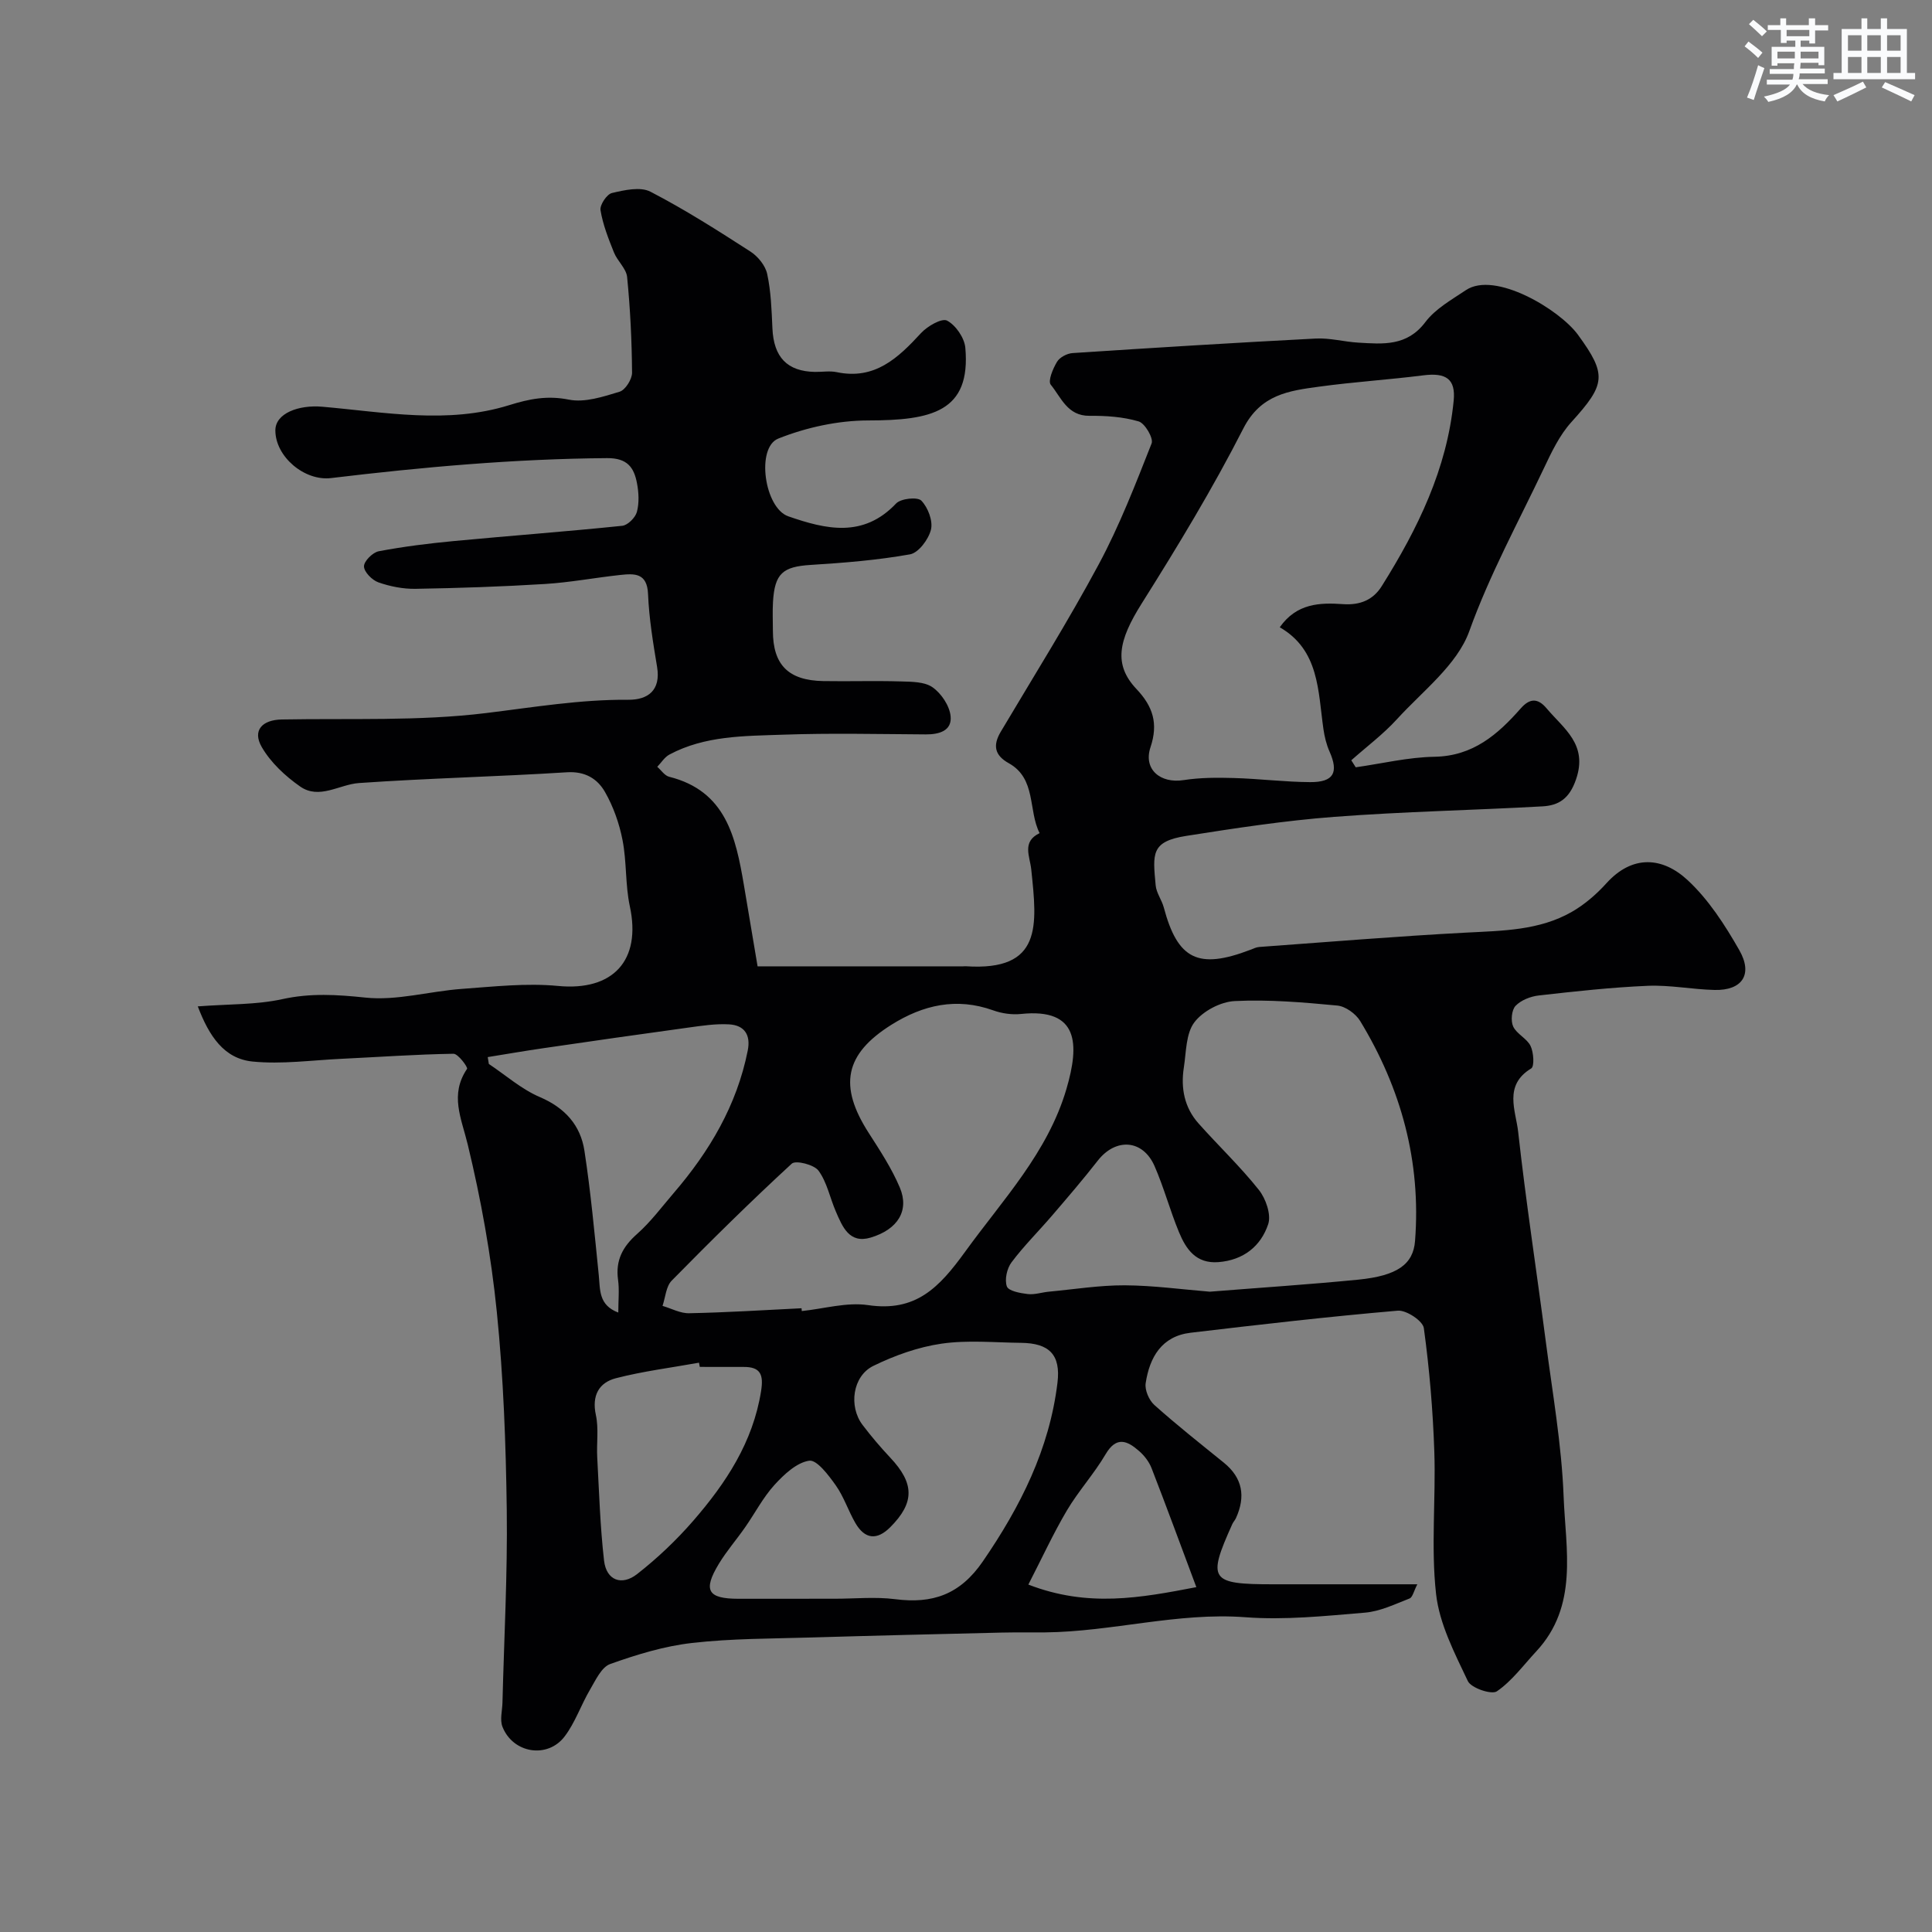 <svg enable-background="new 0 0 400 400" viewBox="0 0 400 400" xmlns="http://www.w3.org/2000/svg"><rect x="0" y="0" width="400" height="400" fill="#808080" stroke="none"/><path d="m40.95 208.36c6.45-.49 12.13-.32 17.51-1.5 5.84-1.28 11.3-.94 17.19-.32 6.52.69 13.29-1.32 19.97-1.8 6.63-.48 13.36-1.24 19.92-.61 11.36 1.09 17.28-5.25 14.86-16.49-.96-4.47-.63-9.2-1.51-13.7-.67-3.45-1.9-6.94-3.64-9.98-1.55-2.71-4.09-4.3-7.84-4.07-14.35.91-28.75 1.23-43.09 2.23-4.08.29-8.22 3.49-12.19.71-3.07-2.15-6.08-4.95-7.93-8.15-2.01-3.47.1-5.65 4.15-5.72 14.12-.26 28.36.38 42.31-1.33 9.8-1.2 19.47-2.83 29.39-2.75 4.05.04 6.81-1.91 5.99-6.82-.83-4.99-1.66-10.03-1.87-15.07-.18-4.42-2.84-4.26-5.76-3.95-5.21.56-10.38 1.55-15.6 1.87-8.92.55-17.86.85-26.8 1-2.56.04-5.25-.49-7.67-1.34-1.3-.46-2.97-2.15-2.98-3.31-.02-1.07 1.81-2.9 3.06-3.13 5.13-.97 10.33-1.62 15.53-2.11 11.62-1.1 23.27-1.96 34.88-3.16 1.14-.12 2.71-1.69 3.03-2.87.5-1.86.39-4.02.02-5.95-.62-3.26-1.99-5.22-6.2-5.19-19.15.15-38.16 1.85-57.14 4.13-5.51.66-11.53-4.44-11.53-9.87 0-3.55 4.83-5.33 9.73-4.9 12.88 1.12 25.88 3.65 38.66-.32 4.17-1.3 7.9-2.05 12.38-1.15 3.29.66 7.11-.61 10.5-1.64 1.19-.36 2.59-2.58 2.58-3.94-.05-6.6-.37-13.22-1.02-19.79-.17-1.77-2.02-3.32-2.73-5.11-1.14-2.84-2.29-5.75-2.78-8.74-.18-1.08 1.3-3.31 2.37-3.56 2.58-.61 5.88-1.35 7.97-.27 7.12 3.69 13.92 8.02 20.68 12.38 1.56 1 3.12 2.91 3.49 4.66.79 3.65.91 7.47 1.08 11.23.26 5.99 3.05 8.94 8.82 9.04 1.5.02 3.05-.25 4.49.05 7.88 1.65 12.69-2.91 17.45-8.08 1.32-1.44 4.31-3.16 5.4-2.59 1.79.94 3.59 3.56 3.78 5.61 1.19 13.31-7.03 15.04-20.13 15.06-6.23.01-12.79 1.44-18.59 3.75-4.66 1.86-2.88 14.38 2.07 16.1 7.76 2.69 15.51 4.54 22.32-2.66.98-1.04 4.43-1.4 5.22-.59 1.37 1.41 2.43 4.18 2 5.99-.49 2.01-2.57 4.81-4.34 5.13-6.77 1.21-13.68 1.76-20.56 2.19-5.76.36-7.46 1.74-7.81 7.66-.12 1.99-.02 4-.02 6 .01 7.03 3.2 10.26 10.43 10.39 5.33.09 10.67-.09 16 .07 2.26.07 4.95.04 6.63 1.22 1.81 1.27 3.5 3.8 3.73 5.94.33 3.05-2.34 3.83-5.15 3.81-9.86-.06-19.73-.29-29.58.06-7.97.28-16.12.18-23.48 4.11-1.01.54-1.69 1.68-2.52 2.54.82.71 1.53 1.83 2.46 2.06 11.76 2.94 13.79 12.52 15.47 22.38.99 5.79 1.95 11.59 2.84 16.87h42.57c.17 0 .33-.04.5-.02 15.96 1.07 14.8-8.44 13.59-20.04-.29-2.75-1.99-5.73 1.73-7.52-2.4-4.71-.64-11.28-6.39-14.48-2.93-1.63-3.33-3.68-1.66-6.5 6.83-11.5 13.94-22.85 20.27-34.63 4.31-8.02 7.62-16.59 10.97-25.08.42-1.07-1.38-4.16-2.68-4.55-3.24-.96-6.78-1.19-10.19-1.16-4.57.04-5.87-3.82-8.01-6.44-.63-.77.45-3.34 1.3-4.75.56-.93 2.08-1.73 3.23-1.8 16.78-1.1 33.56-2.14 50.35-3.01 2.91-.15 5.86.68 8.8.85 5.11.3 10.07.79 13.87-4.25 2.08-2.76 5.43-4.63 8.4-6.62 6.01-4.03 19.39 4.02 23.2 9.24 6.07 8.32 5.72 10.26-1.38 18.1-2.44 2.7-4.1 6.21-5.68 9.55-5.29 11.16-11.21 21.95-15.44 33.72-2.51 6.98-9.65 12.38-14.99 18.24-2.84 3.11-6.28 5.68-9.44 8.49.31.48.61.97.92 1.45 5.44-.77 10.86-2.09 16.31-2.18 7.97-.14 13.09-4.6 17.86-10.02 1.86-2.11 3.52-2.17 5.34-.01 3.58 4.25 8.61 7.48 6.09 14.74-1.37 3.97-3.56 5.37-6.95 5.56-14.36.8-28.76 1.08-43.1 2.17-10.25.78-20.46 2.34-30.62 3.94-7.39 1.16-6.95 3.72-6.35 10.25.14 1.56 1.26 3.01 1.68 4.57 2.87 10.78 7.13 12.89 17.91 8.77.61-.23 1.23-.55 1.86-.59 14.26-1.03 28.52-2.22 42.79-2.97 7.57-.4 15.16-.43 21.92-4.3 2.67-1.53 5.12-3.66 7.19-5.95 5.36-5.91 11.58-5.43 16.76-.64 4.35 4.02 7.75 9.31 10.72 14.51 2.89 5.06.58 8.39-5.13 8.25-4.6-.11-9.22-1.05-13.8-.86-7.54.32-15.07 1.15-22.57 2-1.7.19-3.68.96-4.82 2.15-.82.86-1.03 3.12-.49 4.28.73 1.56 2.85 2.47 3.6 4.03.64 1.33.82 4.23.13 4.65-5.78 3.49-3.18 8.76-2.7 13.13 1.6 14.45 3.82 28.83 5.7 43.26 1.39 10.72 3.3 21.44 3.71 32.22.42 10.95 3.12 22.66-5.69 32.11-2.64 2.84-5.01 6.1-8.13 8.24-1.1.75-5.33-.68-6.01-2.12-2.74-5.79-5.89-11.84-6.58-18.05-1.08-9.71-.03-19.64-.36-29.46-.29-8.55-1.01-17.1-2.17-25.57-.2-1.49-3.63-3.76-5.39-3.61-14.33 1.23-28.62 2.88-42.9 4.57-6 .71-8.49 5.1-9.3 10.44-.22 1.41.69 3.53 1.8 4.52 4.64 4.15 9.54 8.02 14.38 11.94 3.91 3.17 4.53 7.02 2.52 11.46-.2.45-.57.82-.77 1.27-5.21 11.57-4.61 12.45 8.47 12.45h29.84c-.73 1.4-.97 2.69-1.61 2.94-3.01 1.17-6.08 2.67-9.22 2.93-8.24.69-16.58 1.57-24.78.95-14.05-1.05-27.58 3-41.46 3.14-3 .03-6-.03-9 .04-13.1.31-26.2.62-39.3 1.01-8.27.25-16.59.2-24.79 1.14-5.75.65-11.46 2.4-16.95 4.36-1.8.64-3.02 3.35-4.17 5.3-1.87 3.17-3.06 6.79-5.25 9.68-3.55 4.69-10.72 3.51-12.88-1.99-.57-1.45-.04-3.33 0-5.01.33-13.27 1.06-26.54.89-39.8-.18-13.71-.68-27.46-2.06-41.09-1.18-11.65-3.27-23.27-6.02-34.65-1.32-5.46-3.77-10.3-.14-15.67.21-.31-1.85-3.14-2.82-3.12-7.76.12-15.51.68-23.27 1.05-6.11.29-12.29 1.16-18.32.56-5.92-.59-9.01-5.29-11.34-11.42zm224.01-78.49c3.51-5 8.35-5.12 13.1-4.79 3.56.25 6.25-.89 8.03-3.75 7.42-11.83 13.5-24.22 14.88-38.39.43-4.46-1.56-5.83-6.29-5.23-7.16.91-14.39 1.36-21.54 2.34-6.25.85-12.11 1.59-15.72 8.66-6.34 12.44-13.61 24.43-21.05 36.25-4.84 7.68-5.85 12.64-1.08 17.69 3.44 3.64 4.54 7.16 2.91 12.05-1.53 4.57 2.02 7.57 6.87 6.81 3.41-.53 6.93-.53 10.39-.43 5.27.15 10.53.82 15.79.85 4.88.03 5.94-1.98 4.02-6.32-.65-1.46-1.04-3.08-1.27-4.67-1.13-7.89-.85-16.34-9.04-21.07zm-14.49 137.56c10.39-.83 20.58-1.49 30.73-2.49 8.08-.8 11.4-3.17 11.77-8.02 1.27-16.42-2.87-31.56-11.36-45.53-.92-1.51-3.04-3.04-4.73-3.2-7.06-.67-14.19-1.28-21.24-.93-2.93.14-6.61 2.08-8.36 4.4-1.77 2.35-1.68 6.16-2.18 9.37-.66 4.25.11 8.27 3.03 11.55 4.12 4.63 8.65 8.93 12.5 13.77 1.44 1.81 2.59 5.11 1.94 7.09-1.52 4.57-5.12 7.46-10.31 7.87-4.65.36-6.71-2.69-8.17-6.22-1.86-4.49-3.11-9.23-5.06-13.68-2.43-5.52-8.03-5.87-11.75-1.11-3.03 3.88-6.24 7.62-9.44 11.35-2.79 3.26-5.86 6.29-8.42 9.71-.95 1.27-1.46 3.58-.96 4.98.34.95 2.77 1.4 4.32 1.58 1.41.17 2.9-.35 4.36-.49 5.24-.49 10.48-1.34 15.72-1.32 5.9.03 11.82.85 17.61 1.32zm-84.52 3.43c.02.19.03.39.05.58 4.58-.47 9.3-1.88 13.71-1.23 9.9 1.46 14.72-3.61 20.11-11.05 7.81-10.8 17.09-20.5 20.97-33.69 2.74-9.32 2.56-16.79-9.38-15.54-1.89.2-3.99-.1-5.79-.75-7.6-2.72-14.52-1.12-21.07 2.99-9.68 6.08-10.96 12.63-4.7 22.38 2.35 3.66 4.78 7.36 6.46 11.35 1.98 4.72-.4 8.64-6.05 10.33-4.43 1.32-5.84-2.25-7.2-5.38-1.23-2.83-1.83-6.06-3.59-8.47-.92-1.26-4.73-2.21-5.54-1.46-8.51 7.83-16.75 15.97-24.86 24.22-1.18 1.2-1.3 3.46-1.9 5.23 1.84.54 3.7 1.57 5.52 1.52 7.75-.15 15.51-.65 23.26-1.03zm6.89 60.14c4.16 0 8.38-.43 12.47.09 7.75 1 13.44-.93 18.17-7.81 7.8-11.36 13.8-23.26 15.46-37.02.7-5.8-1.72-8.18-7.55-8.24-5.49-.06-11.07-.61-16.45.17-4.84.7-9.7 2.44-14.12 4.6-4.31 2.11-5.15 8.38-2.24 12.22 1.78 2.35 3.71 4.62 5.73 6.77 5.03 5.34 5.08 9.32.02 14.4-2.74 2.75-5.25 2.54-7.22-.83-1.48-2.54-2.39-5.45-4.07-7.82-1.48-2.09-3.92-5.34-5.5-5.11-2.61.39-5.22 2.85-7.19 5.01-2.38 2.62-4.05 5.88-6.1 8.81-1.77 2.54-3.83 4.9-5.43 7.55-3.32 5.49-2.29 7.21 4.04 7.22 6.66 0 13.32-.01 19.98-.01zm-71.86-112.14c.08.47.15.94.23 1.42 3.5 2.33 6.76 5.24 10.57 6.86 5.2 2.23 8.41 5.83 9.22 11.11 1.31 8.54 2.1 17.17 2.97 25.77.3 3.02-.05 6.2 4.04 7.73 0-2.52.24-4.69-.05-6.79-.55-4.02.96-6.85 3.95-9.49 2.81-2.49 5.1-5.58 7.56-8.45 7.42-8.63 13.08-18.17 15.34-29.5.66-3.29-.7-5.27-3.9-5.44-2.75-.15-5.56.28-8.32.66-10.02 1.37-20.03 2.81-30.04 4.27-3.87.56-7.72 1.23-11.57 1.85zm43.9 64.14c-.05-.29-.11-.58-.16-.87-5.75 1.04-11.58 1.76-17.22 3.22-3.5.91-5.01 3.59-4.13 7.62.61 2.81.12 5.84.28 8.77.39 7.12.6 14.27 1.41 21.35.48 4.17 3.7 5.26 6.83 2.82 4.2-3.28 8.14-7.02 11.64-11.05 6.76-7.79 12.36-16.26 14.04-26.83.55-3.44-.1-5.07-3.71-5.02-3 .02-5.99-.01-8.98-.01zm68.03 45.07c12.33 4.77 23.14 2.77 34.78.53-3.22-8.61-6.17-16.65-9.27-24.63-.51-1.32-1.49-2.59-2.56-3.53-2.43-2.13-4.7-3.2-6.96.65-2.38 4.05-5.62 7.6-8.02 11.65-2.84 4.81-5.18 9.91-7.97 15.33z" fill="#010103"/><g fill="#fafbfc"><path d="m361.2 9.6.8-1c.9.7 1.9 1.4 2.9 2.3l-.9 1.1c-1-1-2-1.8-2.8-2.4zm.5 10.6c.9-2.1 1.6-4.3 2.3-6.7.4.2.8.4 1.3.6-.7 2.1-1.5 4.3-2.2 6.6zm.4-15.2.9-.9c1 .8 2 1.6 2.8 2.4l-1 1c-.9-.9-1.8-1.7-2.7-2.5zm12.5-1.2h1.2v1.4h2.7v1.1h-2.7v2.7h-1.2v-.6h-1.8v1.3h4.9v3.8h-1.2v-.5h-3.7c0 .4-.1.9-.1 1.2h5.1v1h-5.2c0 .5-.1.9-.2 1.2h6v1h-5.2c1.1 1.3 2.9 2 5.5 2.3-.4.4-.7.8-.9 1.3-2.9-.5-4.8-1.6-5.7-3.5h-.1c-.8 1.7-2.7 2.9-5.9 3.6-.2-.4-.6-.8-.9-1.1 2.8-.6 4.6-1.4 5.4-2.5h-4.8v-1h5.3c.1-.3.2-.7.2-1.2h-4.9v-1h5c0-.4 0-.8.1-1.2h-3.5v.5h-1.2v-3.9h4.9v-1.3h-1.8v.5h-1.2v-2.7h-2.7v-1h2.6v-1.4h1.2v1.4h4.7v-1.4zm-6.6 8.3h3.6c0-.4 0-.9 0-1.4h-3.6zm1.9-4.6h4.7v-1.3h-4.7zm6.6 3.2h-3.7v1.4h3.7z"/><path d="m385.3 3.8h1.3v2.2h2.8v-2.2h1.3v2.2h4.1v9.1h1.7v1.3h-16.9v-1.3h1.7v-9.1h4.1v-2.2zm.4 13.1.7 1.2c-1.8.9-3.8 1.9-6 2.9-.2-.4-.5-.8-.8-1.3 2.3-1 4.3-1.9 6.1-2.8zm-3.1-6.4h2.8v-3.2h-2.8zm0 4.6h2.8v-3.3h-2.8zm4-4.6h2.8v-3.2h-2.8zm0 4.6h2.8v-3.3h-2.8zm3.7 1.9c2.1.9 4.1 1.8 6.1 2.7l-.7 1.3c-2.2-1.1-4.2-2-6.1-2.9zm3.2-9.7h-2.8v3.2h2.8zm-2.8 7.8h2.8v-3.3h-2.8z"/></g></svg>